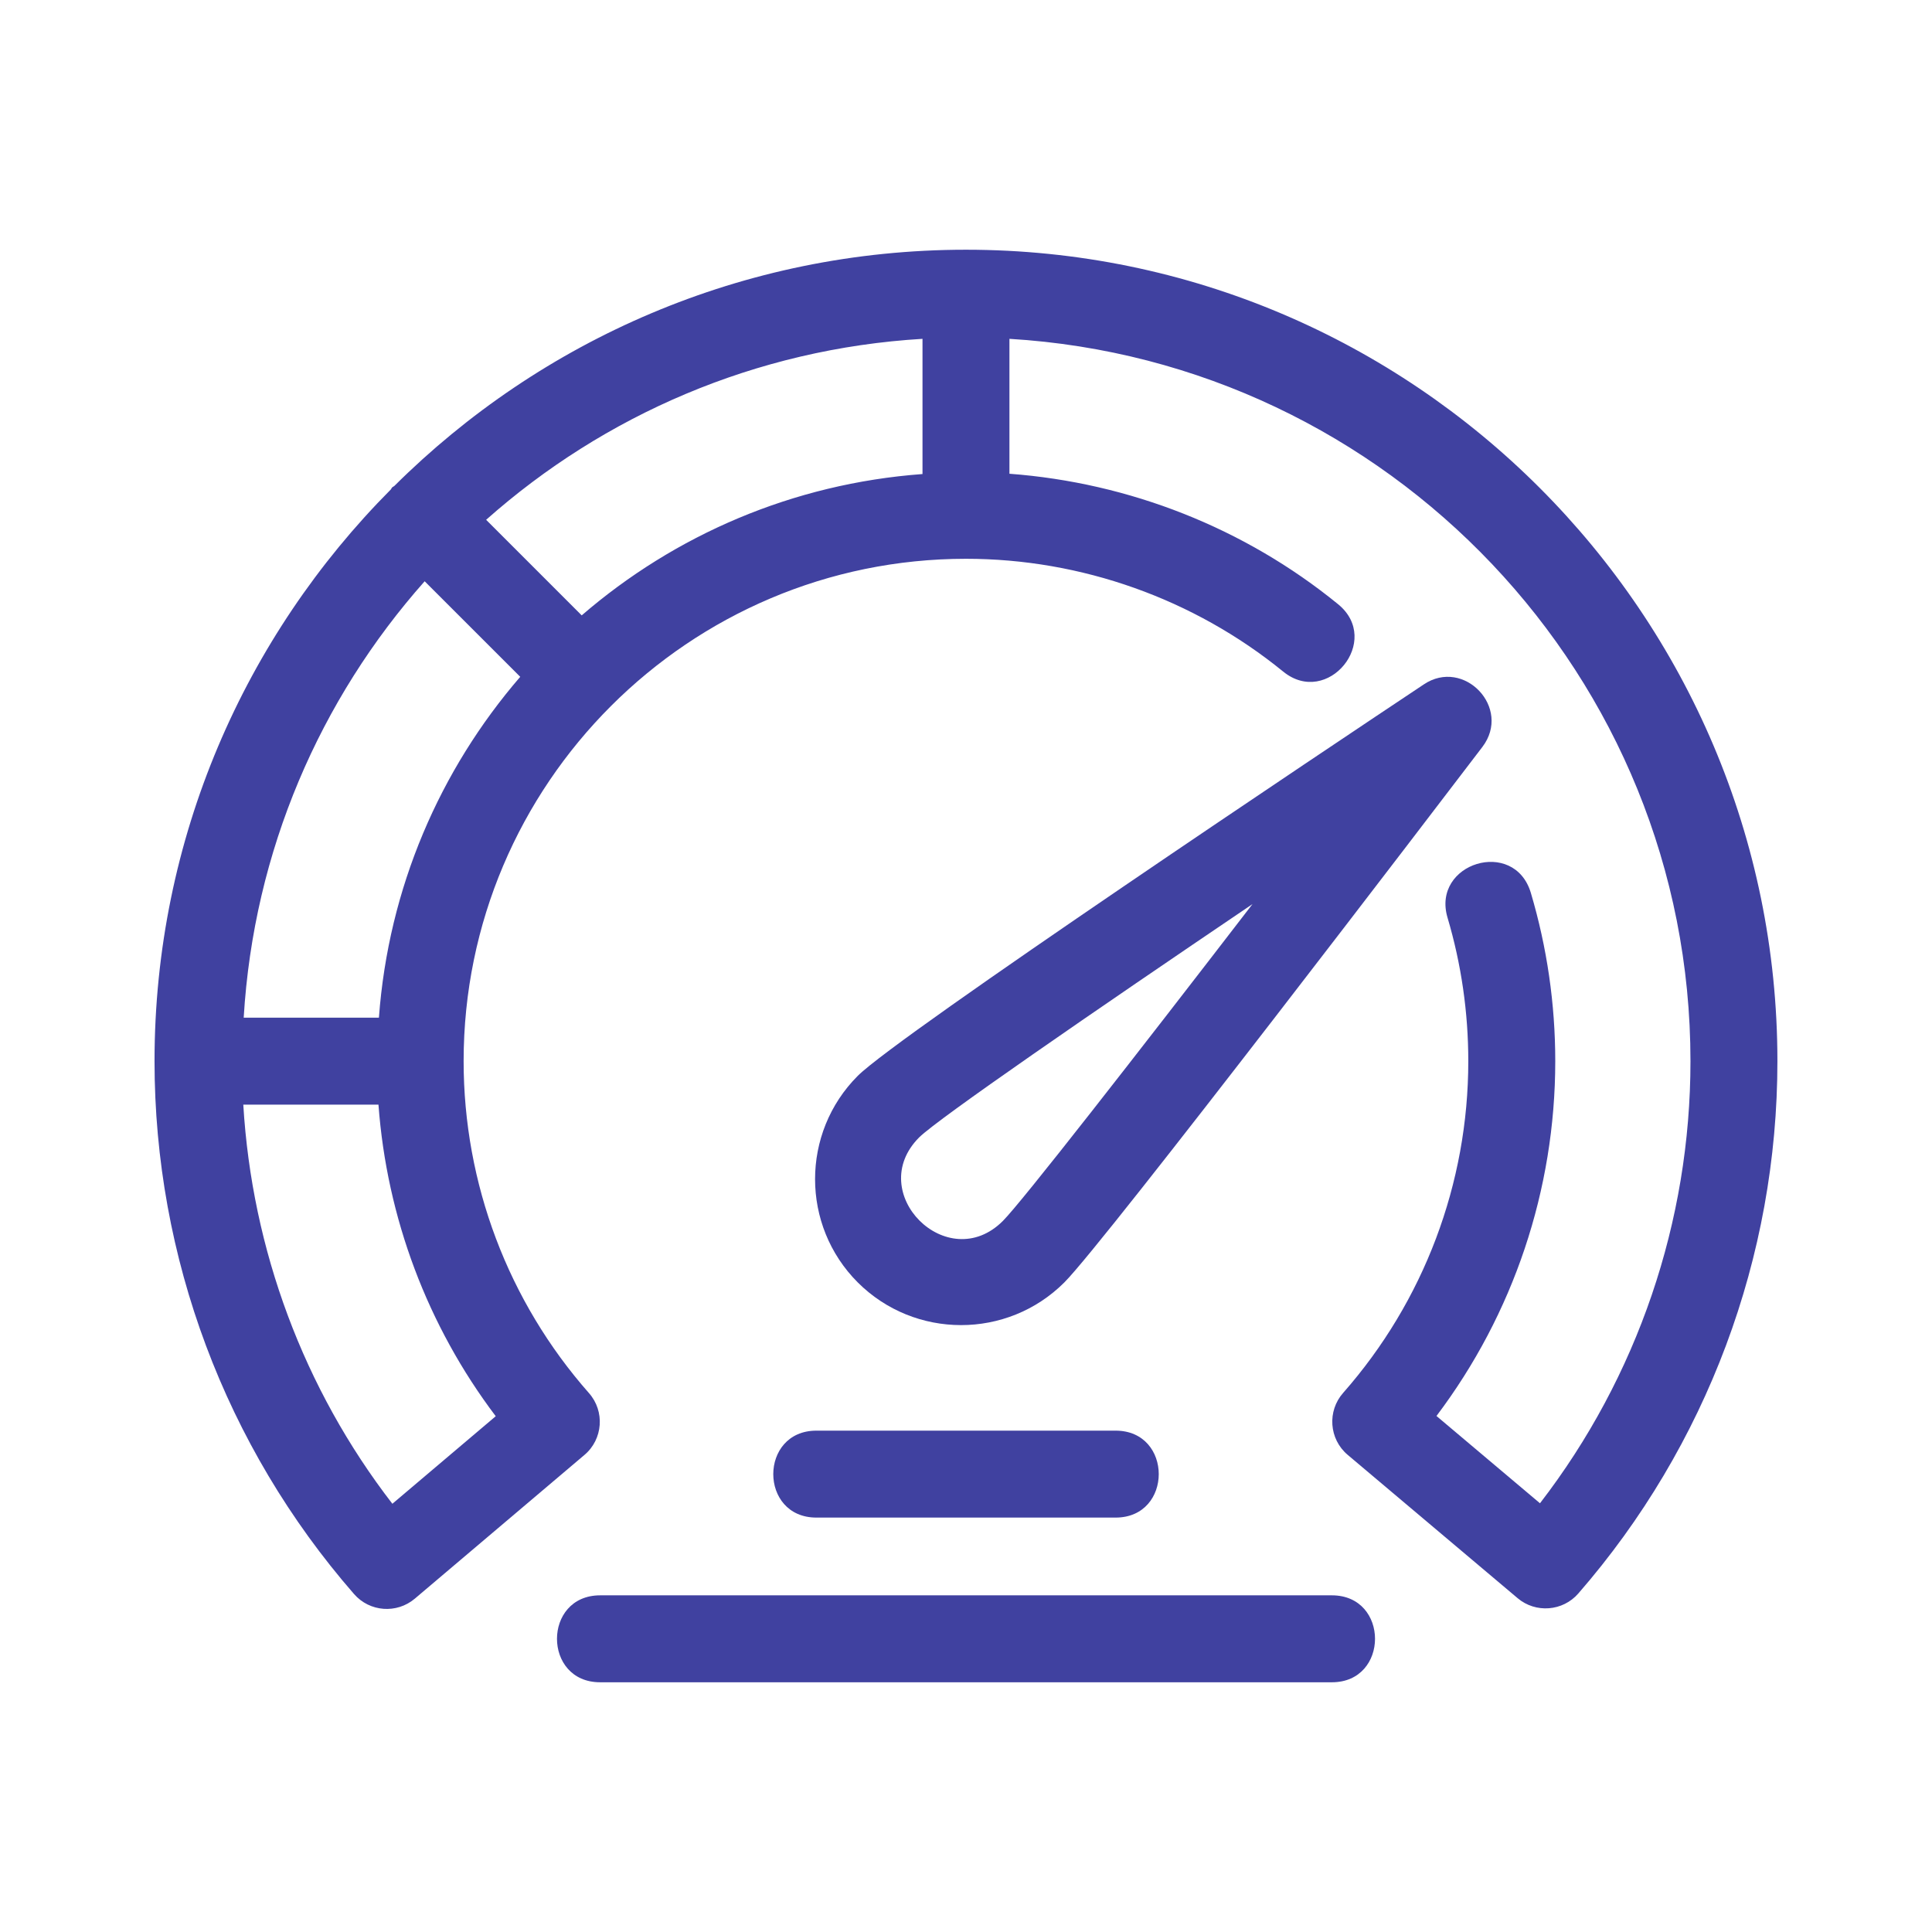 <svg width="66" height="66" viewBox="0 0 66 66" fill="none" xmlns="http://www.w3.org/2000/svg">
<path d="M32.999 8.531C25.386 8.531 18.483 11.618 13.468 16.604C13.446 16.623 13.418 16.629 13.398 16.65C13.377 16.67 13.371 16.698 13.352 16.72C8.367 21.734 5.279 28.637 5.279 36.251C5.279 42.947 7.698 49.41 12.093 54.453C12.628 55.069 13.554 55.135 14.171 54.612L19.964 49.704C20.6 49.169 20.669 48.211 20.119 47.589C17.357 44.456 15.838 40.428 15.838 36.25C15.838 26.787 23.536 19.089 32.999 19.089C36.938 19.089 40.787 20.458 43.834 22.941C45.35 24.178 47.233 21.881 45.71 20.64C42.519 18.038 38.579 16.489 34.484 16.184V11.575C47.439 12.35 57.749 23.105 57.749 36.251C57.749 41.73 55.934 47.04 52.608 51.354L49.072 48.372C51.699 44.892 53.13 40.644 53.13 36.251C53.13 34.298 52.849 32.364 52.296 30.502C51.73 28.606 48.895 29.483 49.45 31.349C49.92 32.934 50.159 34.583 50.159 36.251C50.159 40.427 48.641 44.453 45.884 47.583C45.337 48.202 45.398 49.16 46.04 49.701L51.843 54.595C52.462 55.119 53.39 55.045 53.919 54.434C58.304 49.395 60.719 42.937 60.719 36.251C60.719 20.966 48.284 8.531 32.999 8.531ZM19.872 21.022L16.607 17.757C20.63 14.187 25.81 11.916 31.514 11.575V16.194C27.081 16.521 23.048 18.28 19.872 21.022ZM16.935 48.38L13.404 51.371C10.373 47.445 8.608 42.691 8.311 37.736H12.929C13.214 41.597 14.601 45.291 16.935 48.38ZM12.944 34.766H8.325C8.666 29.061 10.937 23.88 14.507 19.857L17.772 23.121C15.03 26.298 13.27 30.332 12.944 34.766Z" fill="#4041A0"/>
<path d="M36.36 43.809C37.758 42.409 49.325 27.241 50.64 25.517C51.656 24.182 50.007 22.457 48.635 23.383C45.653 25.368 30.704 35.352 29.302 36.753C27.358 38.699 27.358 41.864 29.302 43.809C31.244 45.75 34.41 45.758 36.36 43.809ZM31.402 38.853C32.051 38.213 37.334 34.574 42.787 30.885C38.773 36.101 34.908 41.059 34.26 41.709C32.37 43.599 29.512 40.743 31.402 38.853Z" fill="#4041A0"/>
<path d="M27.89 51.843H38.111C40.076 51.843 40.076 48.873 38.111 48.873H27.89C25.925 48.873 25.925 51.843 27.89 51.843Z" fill="#4041A0"/>
<path d="M45.499 54.499H20.502C18.536 54.499 18.536 57.469 20.502 57.469H45.499C47.464 57.469 47.464 54.499 45.499 54.499Z" fill="#4041A0"/>
</svg>
